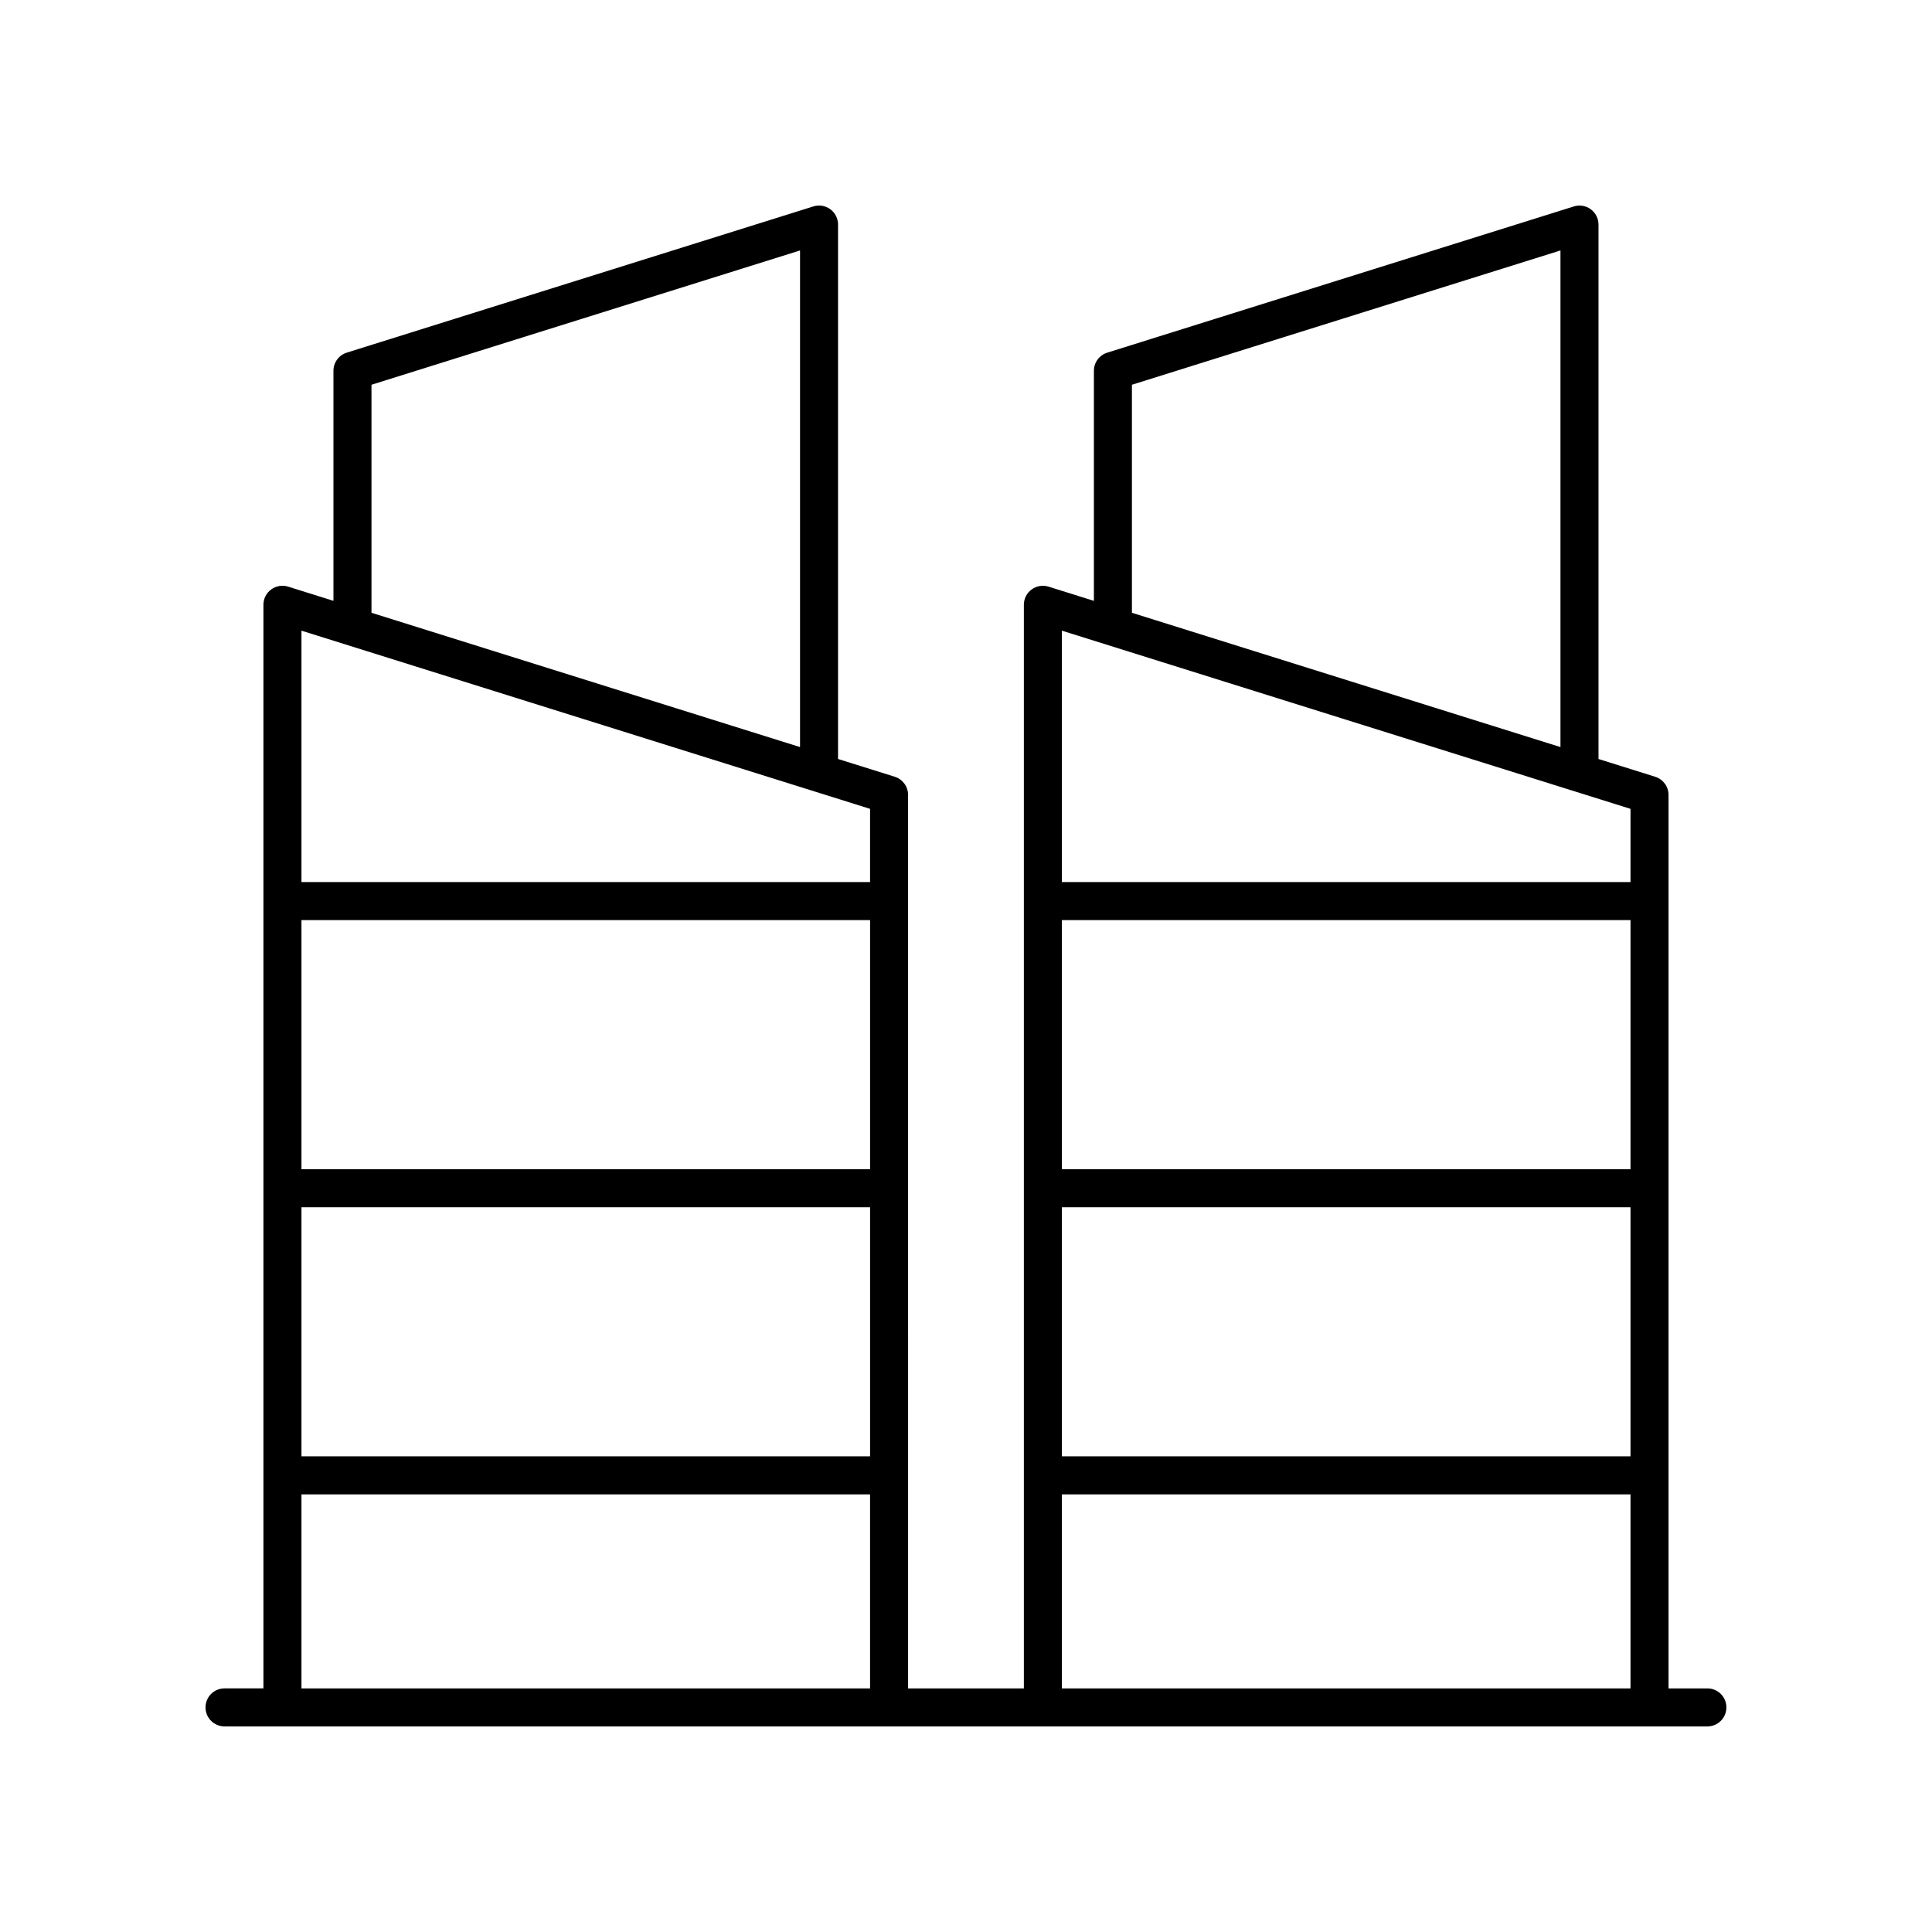 <?xml version="1.0" encoding="UTF-8"?>
<!-- Uploaded to: SVG Find, www.svgrepo.com, Generator: SVG Find Mixer Tools -->
<svg fill="#000000" width="800px" height="800px" version="1.1" viewBox="144 144 512 512" xmlns="http://www.w3.org/2000/svg">
 <path d="m596.48 591.45h-10.301v-236.79c0-2.203-1.434-4.148-3.531-4.809l-15.027-4.707v-141.63c0-1.605-0.762-3.109-2.055-4.059-1.293-0.949-2.973-1.234-4.488-0.746l-123.65 38.75c-2.102 0.66-3.531 2.602-3.531 4.809v60.969l-12.02-3.766c-1.516-0.48-3.191-0.203-4.488 0.746-1.293 0.949-2.055 2.457-2.055 4.059v287.17h-30.68l-0.004-236.79c0-2.203-1.434-4.148-3.531-4.809l-15.027-4.707v-141.63c0-1.605-0.762-3.109-2.055-4.059-1.301-0.949-2.965-1.234-4.488-0.746l-123.65 38.75c-2.102 0.66-3.531 2.602-3.531 4.809v60.969l-12.016-3.766c-1.516-0.48-3.191-0.203-4.488 0.746-1.293 0.949-2.055 2.457-2.055 4.059v287.17h-10.305c-2.785 0-5.039 2.254-5.039 5.039s2.254 5.039 5.039 5.039h392.97c2.785 0 5.039-2.254 5.039-5.039s-2.254-5.039-5.039-5.039zm-20.379-137.59h-150.69v-66.02h150.69zm-150.69 10.074h150.69v66.012h-150.69zm18.559-217.97 113.57-35.59v131.61l-113.57-35.59zm132.13 112.39v19.41h-150.69v-66.633zm-150.69 181.67h150.69v51.422h-150.69zm-50.832-86.164h-150.69v-66.02h150.69zm-150.69 10.074h150.69v66.012h-150.69zm18.559-217.97 113.57-35.59v131.61l-113.57-35.59zm132.13 112.39v19.41h-150.69v-66.633zm-150.69 181.67h150.69v51.422h-150.69z"/>
</svg>